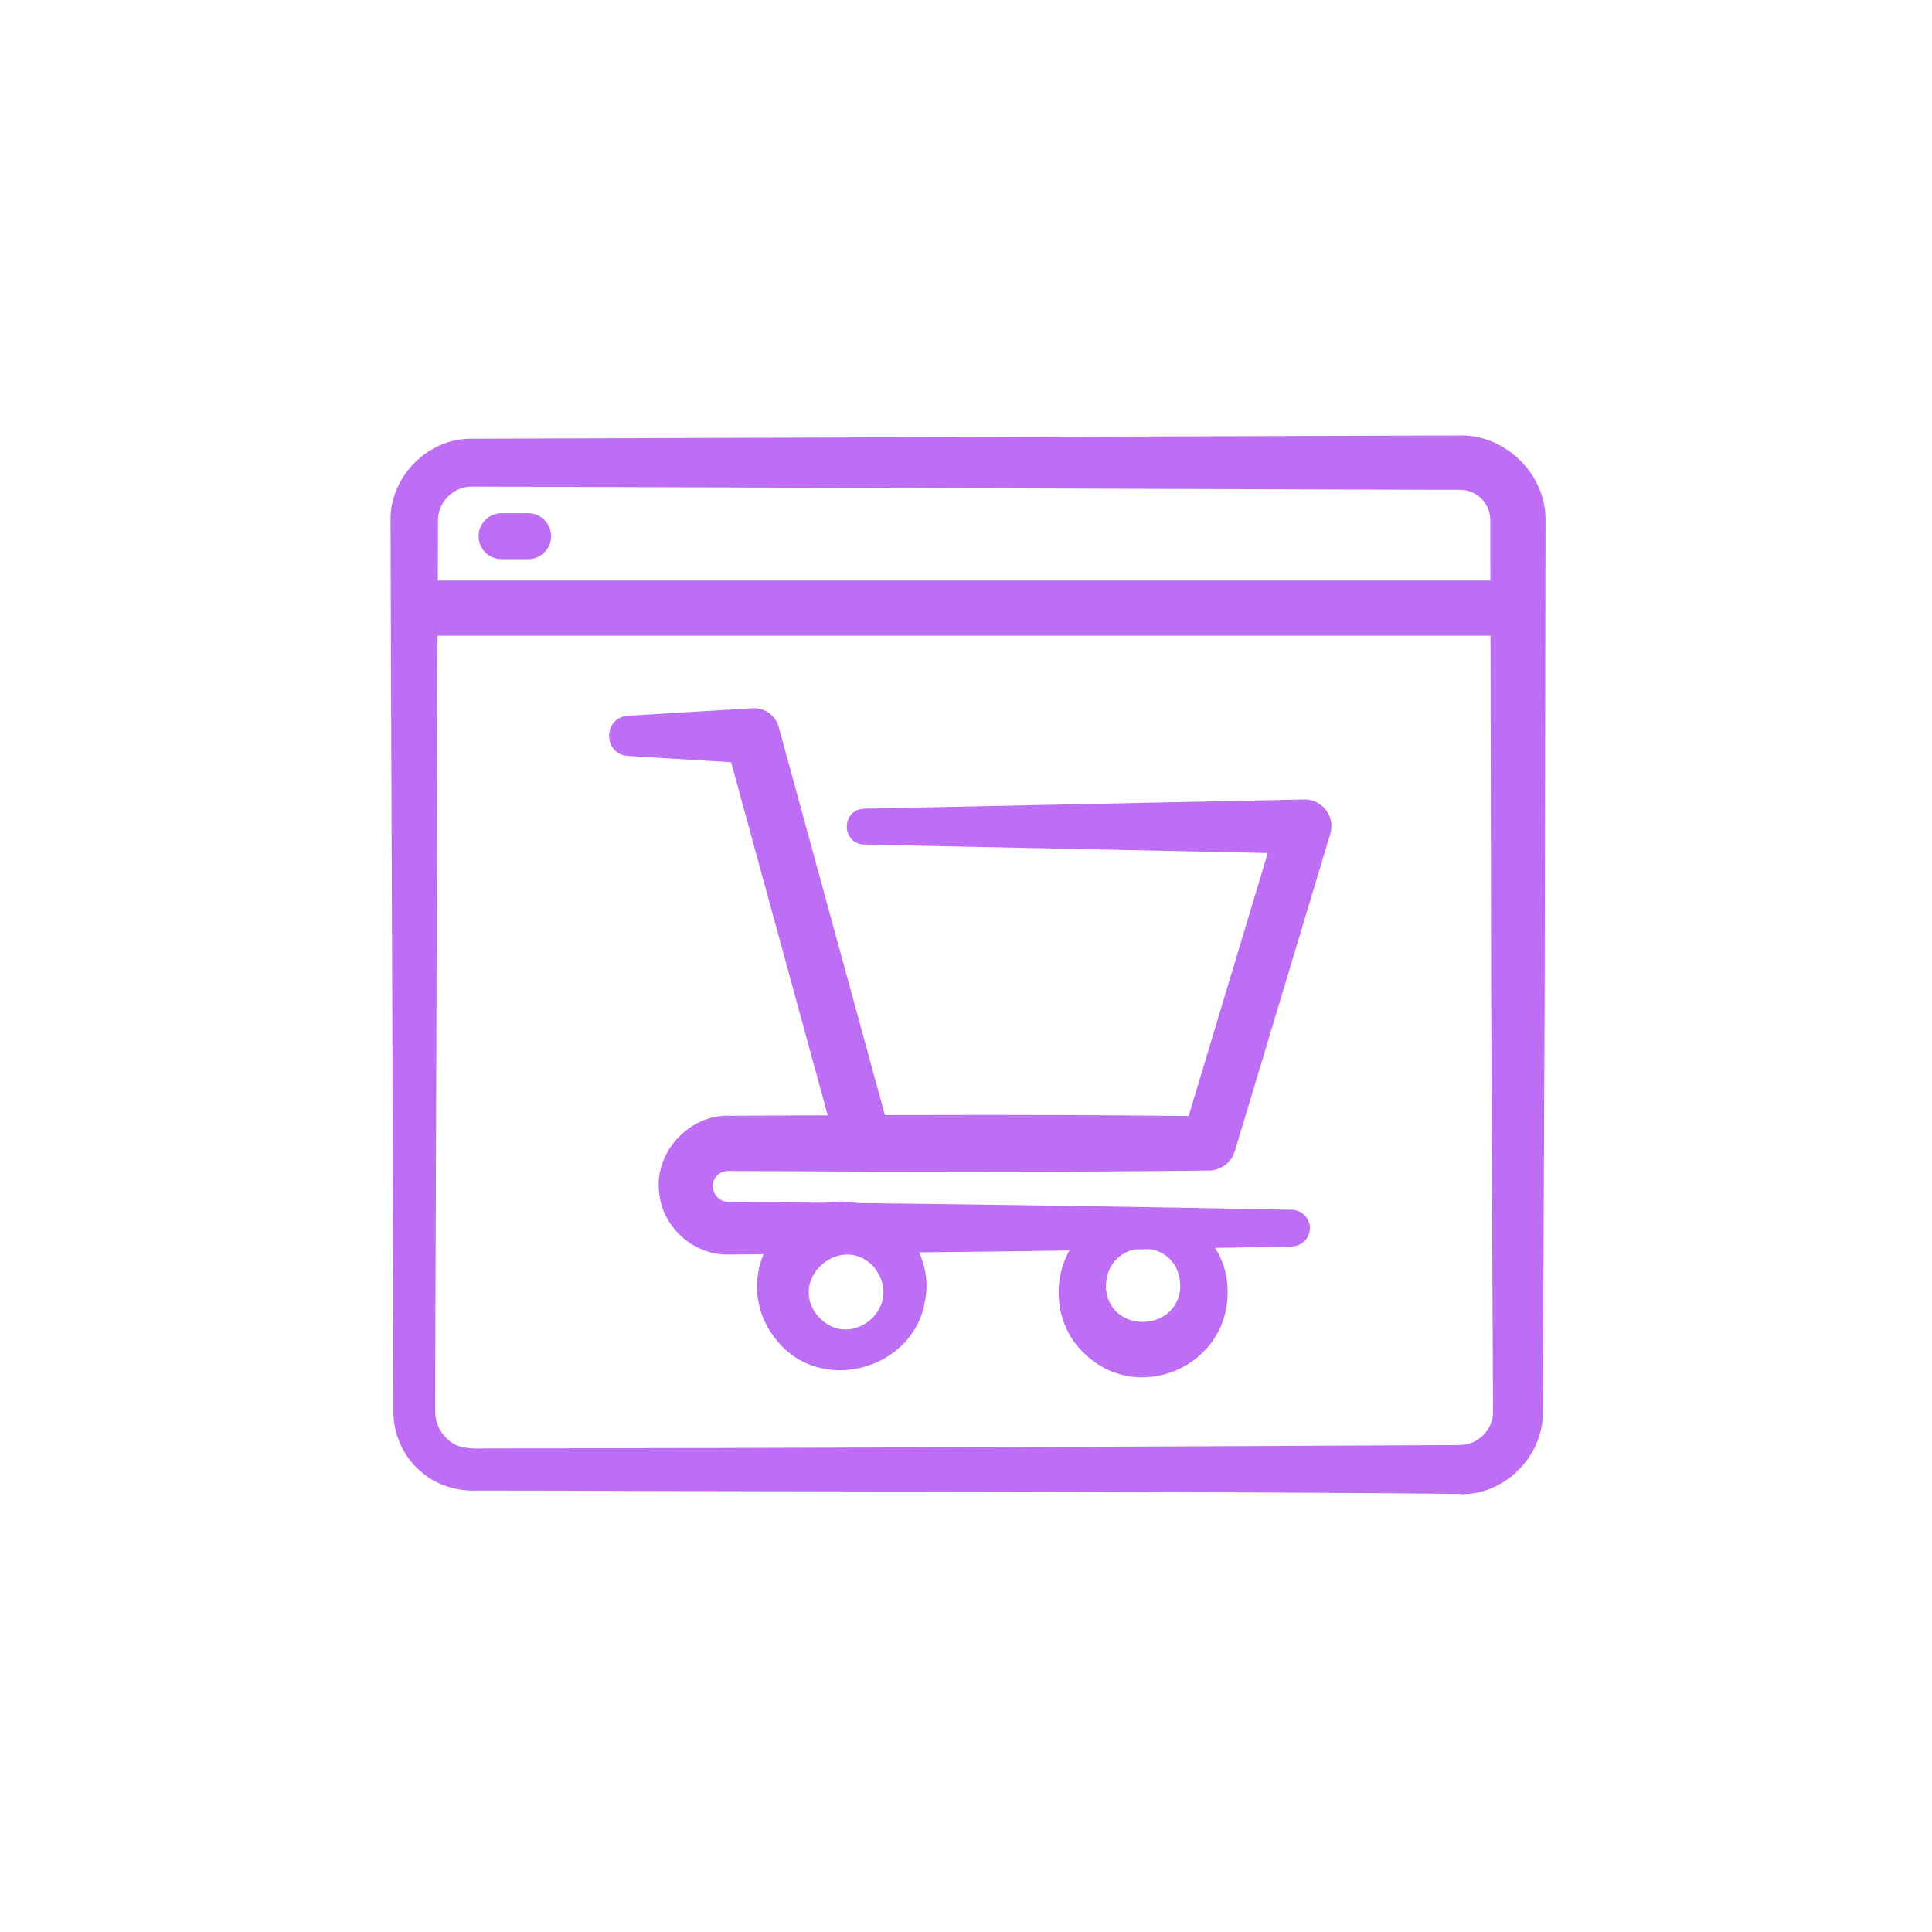 <svg xmlns="http://www.w3.org/2000/svg" id="ICONS" viewBox="0 0 210 210"><defs><style>      .st0, .st1, .st2 {        fill: none;      }      .st1 {        stroke-width: 5px;      }      .st1, .st2 {        stroke: #bd6ef4;        stroke-linecap: round;        stroke-linejoin: round;      }      .st2 {        stroke-width: 6px;      }      .st3 {        fill: #bd6ef4;      }    </style></defs><g><g><path class="st3" d="M68.25,77.8s13.55-.82,13.55-.82c1.4-.09,2.61.89,2.89,2.21,0,0,12.12,44.29,12.12,44.29.44,1.6-.5,3.25-2.1,3.69-1.6.44-3.25-.5-3.69-2.1l-12.12-44.29s2.89,2.21,2.89,2.21c0,0-13.55-.82-13.55-.82-2.71-.21-2.71-4.16,0-4.37h0Z"></path><path class="st3" d="M93.93,87.9l47.82-1c1.6-.03,2.93,1.24,2.97,2.84,0,.34-.04.65-.14.96,0,0-10.36,34.43-10.36,34.43-.38,1.28-1.56,2.1-2.83,2.1-15.4.19-32.51.16-48,.07,0,0-4-.02-4-.02-.52-.03-1.07.08-1.44.48-1.13,1.16-.13,3.04,1.47,2.88,3.08.03,9.84.09,13,.12,15.51.17,32.58.43,48,.74,1.1.02,1.98.93,1.96,2.03-.02,1.07-.89,1.93-1.96,1.96-10.67.2-21.33.41-32,.54-7.39.07-20.74.28-28,.32,0-.01-1.22.02-1.25.01-3.73.08-7.13-2.9-7.51-6.63-.64-4.42,3.26-8.67,7.73-8.45,0,0,4-.02,4-.02,15.52-.09,32.57-.12,48,.07,0,0-2.83,2.1-2.83,2.1l10.36-34.43s2.83,3.8,2.83,3.8c0,0-47.82-1-47.82-1-2.51-.1-2.51-3.79,0-3.89h0Z"></path><path class="st3" d="M133.43,140.11c.32,8.48-10.02,12.9-15.88,6.69-3.47-3.55-3.27-9.74.39-12.99,5.48-5.32,15.33-1.41,15.49,6.3h0ZM128.28,140.11c.26-5.92-8.3-5.84-8.07,0,.5,4.86,7.62,4.67,8.07,0h0Z"></path><path class="st3" d="M84.37,145.62c-5.34-6.6.29-16.33,8.7-14.87,4.9.77,8.45,5.84,7.48,10.63-1.2,7.55-11.42,10.32-16.18,4.24h0ZM88.5,142.53c3.35,4.9,10.15-.3,6.46-4.84-3.31-3.6-8.9.83-6.46,4.84h0Z"></path></g><path class="st3" d="M158.72,162.38c-25.9-.28-72.56-.23-98.01-.35,0,0-7-.01-7-.01,0,0-1.75,0-1.75,0-2.29.11-4.68-.62-6.37-2.2-1.79-1.58-2.83-3.96-2.83-6.34,0,0,0-1.75,0-1.75l-.02-7-.05-14c-.02-21.87-.2-52.18-.24-73.94-.21-4.82,3.99-9.19,8.84-9.1,18.61-.06,66.03-.22,84.01-.28,4.51,0,16.61-.07,21-.07,0,0,1.75,0,1.75,0,0,0,.44,0,.44,0,5.04-.22,9.58,4.16,9.5,9.22-.02,13.44-.07,37.09-.09,50.76-.05,9.21-.13,33.08-.18,42,0,0-.02,3.5-.02,3.5,0,0,0,.44,0,.44,0,0,0,.22,0,.22.08,4.79-4.16,9.05-8.96,8.93h0ZM158.72,157.06c1.93.01,3.61-1.69,3.56-3.62,0,0,0-.22,0-.22,0,0,0-.44,0-.44-.05-10.83-.15-34.42-.2-45.5-.03-12.89-.06-36.32-.09-49,0,0,0-1.75,0-1.75-.02-.31-.03-.61-.13-.9-.37-1.38-1.72-2.4-3.15-2.39-.21-.01-2.1,0-2.41,0-4.34,0-16.48-.06-21-.07-17.78-.06-65.62-.22-84.01-.28-1.96-.04-3.71,1.69-3.68,3.66,0,0,0,.22,0,.22,0,0,0,.44,0,.44-.1,21.55-.15,51.86-.24,73.51,0,0-.05,14-.05,14l-.02,7s0,1.75,0,1.75c.02,1.12.49,2.22,1.34,2.96,1.3,1.32,3.4.97,5.08,1.01,28.58-.03,76-.21,105.01-.37h0Z"></path><line class="st2" x1="47.37" y1="66.1" x2="163.33" y2="66.1"></line><line class="st1" x1="54.52" y1="58.28" x2="57.4" y2="58.28"></line></g><rect class="st0" x="0" width="210" height="210"></rect></svg>